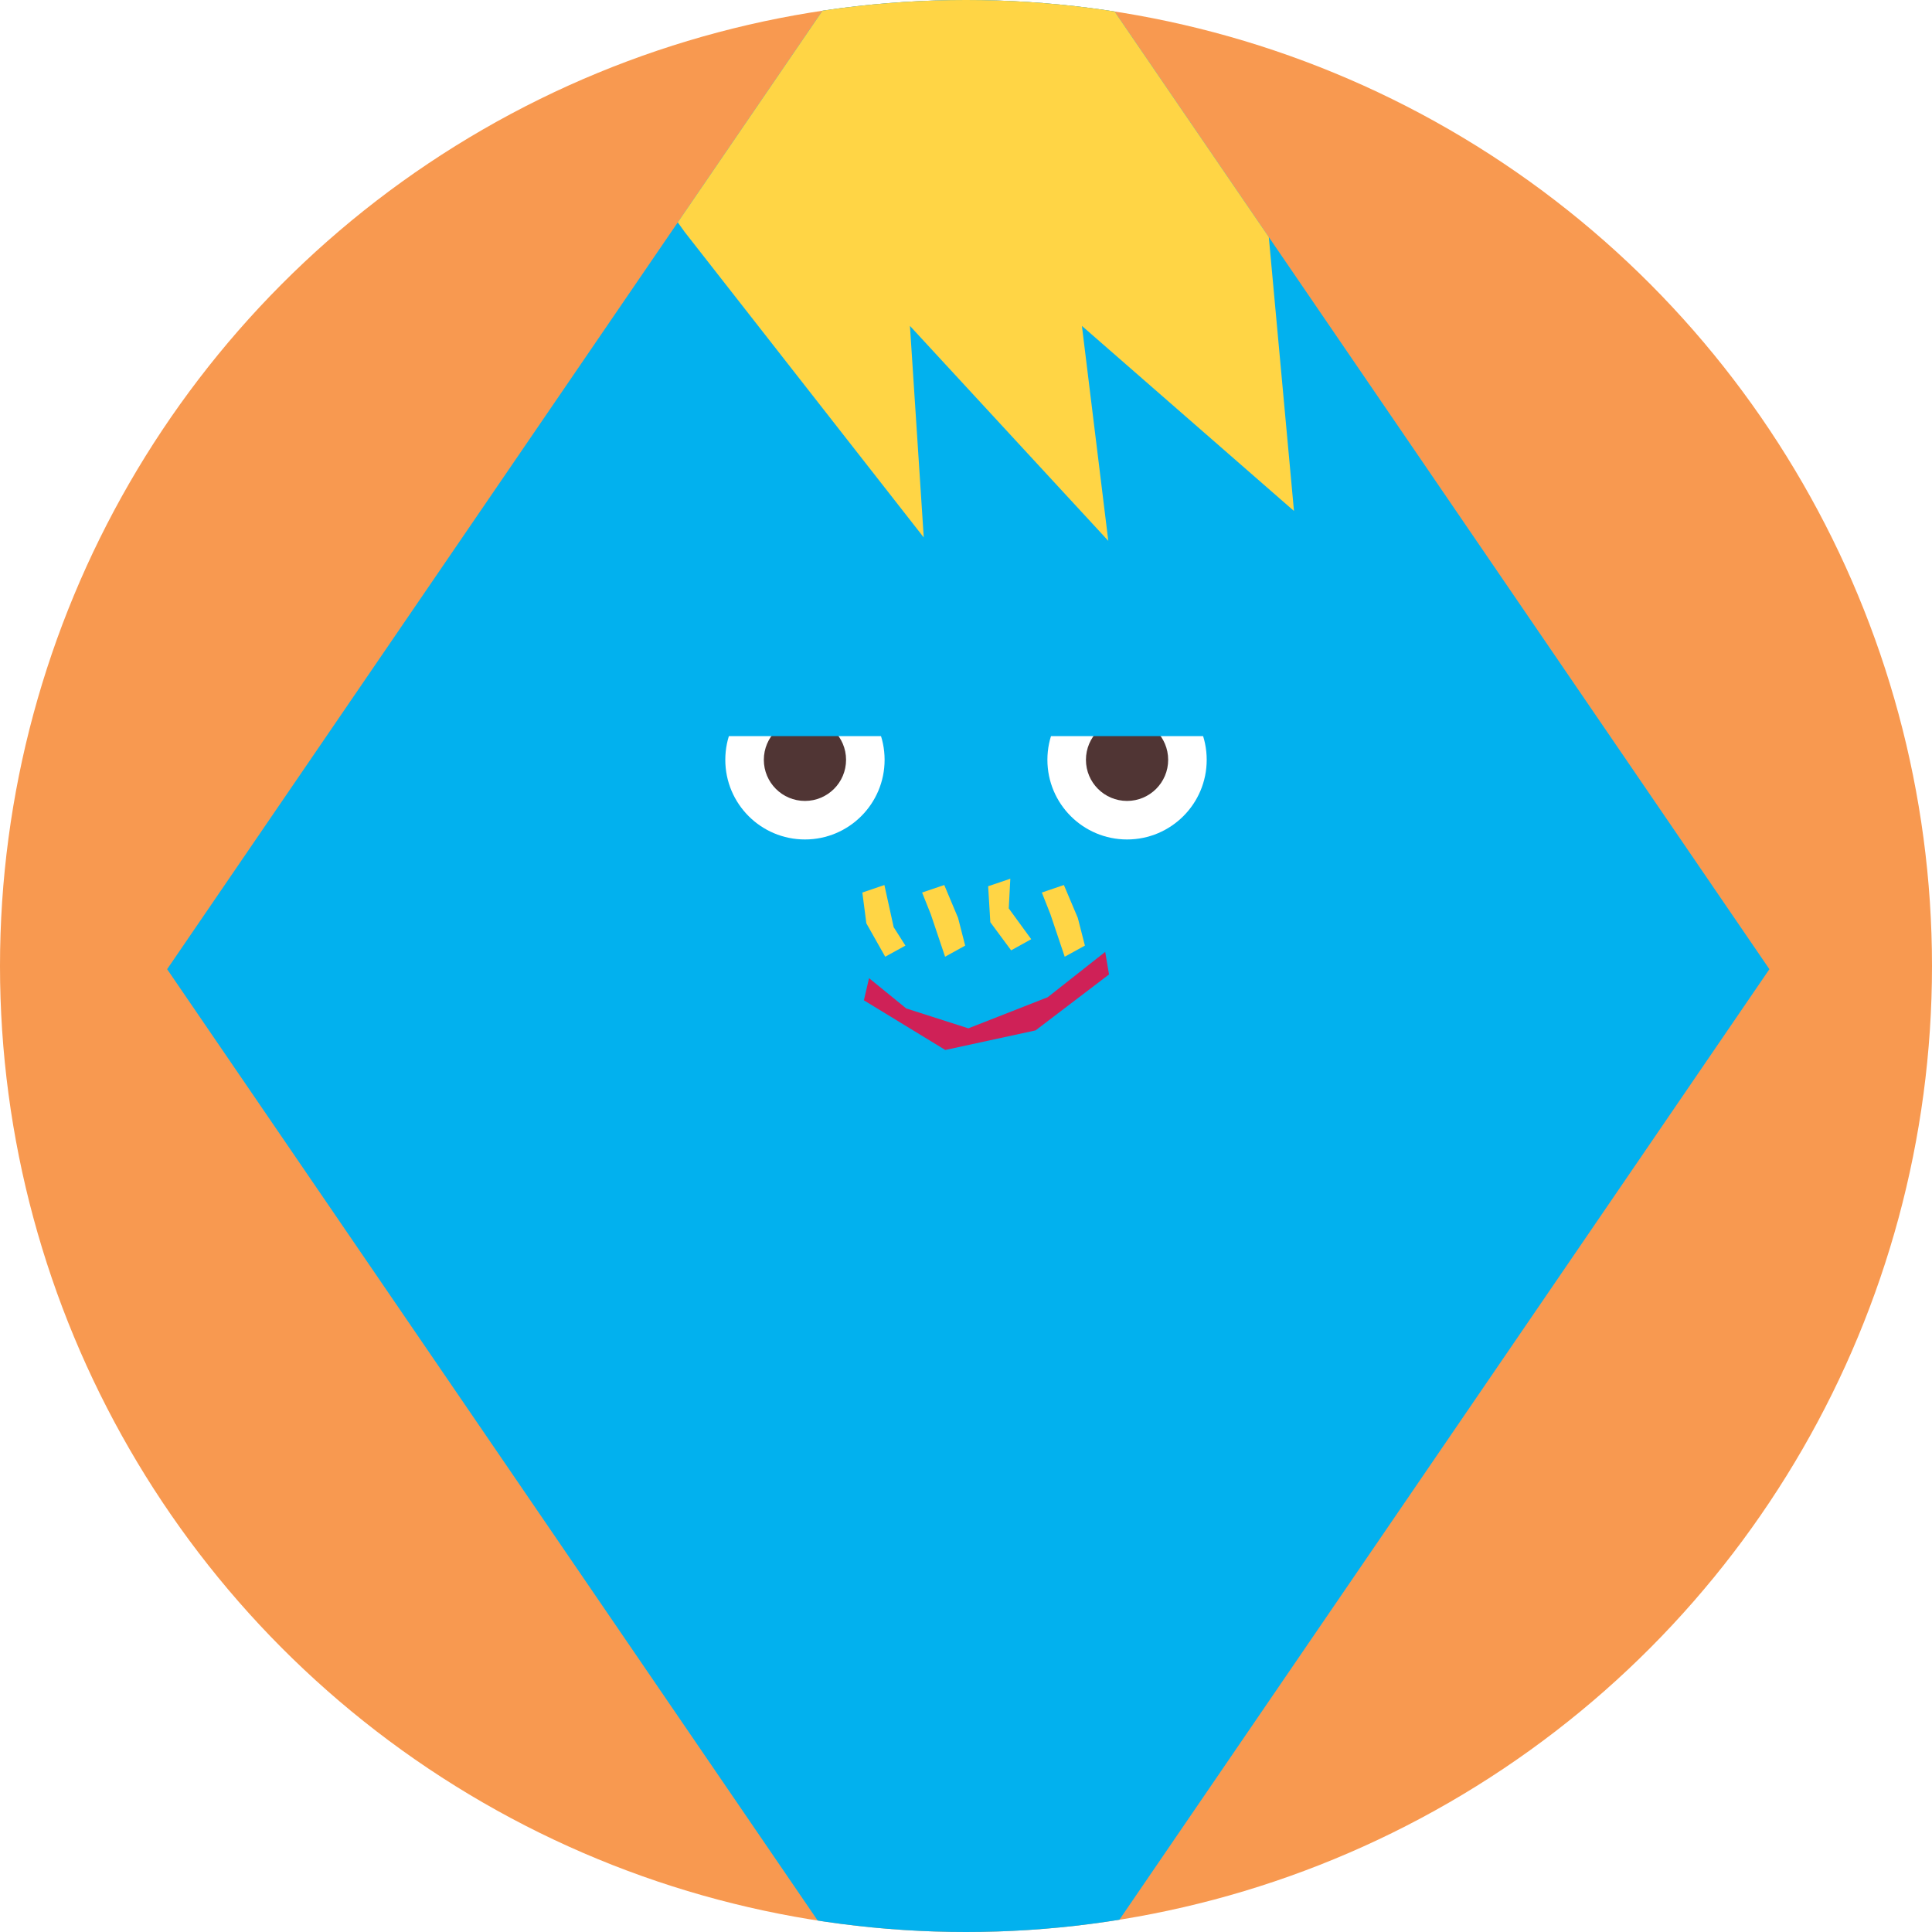 <?xml version="1.0" encoding="UTF-8"?>
<svg id="_レイヤー_2" data-name="レイヤー 2" xmlns="http://www.w3.org/2000/svg" xmlns:xlink="http://www.w3.org/1999/xlink" viewBox="0 0 187.5 187.5">
  <defs>
    <style>
      .cls-1 {
        fill: none;
      }

      .cls-2 {
        fill: #ffd545;
      }

      .cls-3 {
        fill: #02b1ee;
      }

      .cls-4 {
        clip-path: url(#clippath-1);
      }

      .cls-5 {
        fill: #cf2157;
      }

      .cls-6 {
        fill: #fff;
      }

      .cls-7 {
        fill: #f89950;
      }

      .cls-8 {
        clip-path: url(#clippath);
      }

      .cls-9 {
        fill: #503534;
      }
    </style>
    <clipPath id="clippath">
      <circle class="cls-1" cx="93.75" cy="93.75" r="93.75"/>
    </clipPath>
    <clipPath id="clippath-1">
      <polygon class="cls-1" points="93.97 207.76 16.22 94.06 93.97 -19.65 171.72 94.06 93.97 207.76"/>
    </clipPath>
  </defs>
  <g id="_デザイン" data-name="デザイン">
    <g class="cls-8">
      <rect class="cls-7" x="-44.39" y="-4.79" width="276.29" height="197.07"/>
      <polygon class="cls-3" points="93.97 207.76 16.22 94.06 93.97 -19.65 171.72 94.06 93.97 207.76"/>
      <g class="cls-4">
        <polygon class="cls-2" points="46.29 -5.59 66.46 22.53 89.65 52.16 88.31 31.63 107.56 52.49 105 31.63 125.58 49.59 122.7 18.25 136.76 -5.59 46.29 -5.59"/>
      </g>
      <g>
        <g>
          <circle class="cls-6" cx="78.12" cy="73.74" r="7.73"/>
          <circle class="cls-9" cx="78.12" cy="73.74" r="3.99"/>
        </g>
        <g>
          <circle class="cls-6" cx="109.38" cy="73.74" r="7.73"/>
          <circle class="cls-9" cx="109.38" cy="73.74" r="3.99"/>
        </g>
      </g>
      <g>
        <polygon class="cls-2" points="85.91 92.85 84.08 89.61 83.69 86.62 85.83 85.89 86.73 89.98 87.87 91.77 85.91 92.85"/>
        <polygon class="cls-2" points="91.72 92.85 90.33 88.72 89.49 86.62 91.64 85.89 92.98 89.08 93.67 91.77 91.72 92.85"/>
        <polygon class="cls-2" points="103.33 92.85 101.94 88.72 101.11 86.62 103.25 85.89 104.6 89.08 105.29 91.77 103.33 92.85"/>
        <polygon class="cls-2" points="98.13 92.23 96.11 89.5 95.9 86.01 98.05 85.28 97.9 88.16 100.08 91.15 98.13 92.23"/>
      </g>
      <polygon class="cls-5" points="107.26 92.38 107.63 94.57 100.5 100 91.74 101.9 83.84 97.08 84.34 94.93 87.95 97.87 93.98 99.8 101.68 96.78 107.26 92.38"/>
      <rect class="cls-3" x="66.46" y="62.88" width="53.18" height="8.56"/>
    </g>
  </g>
</svg>
